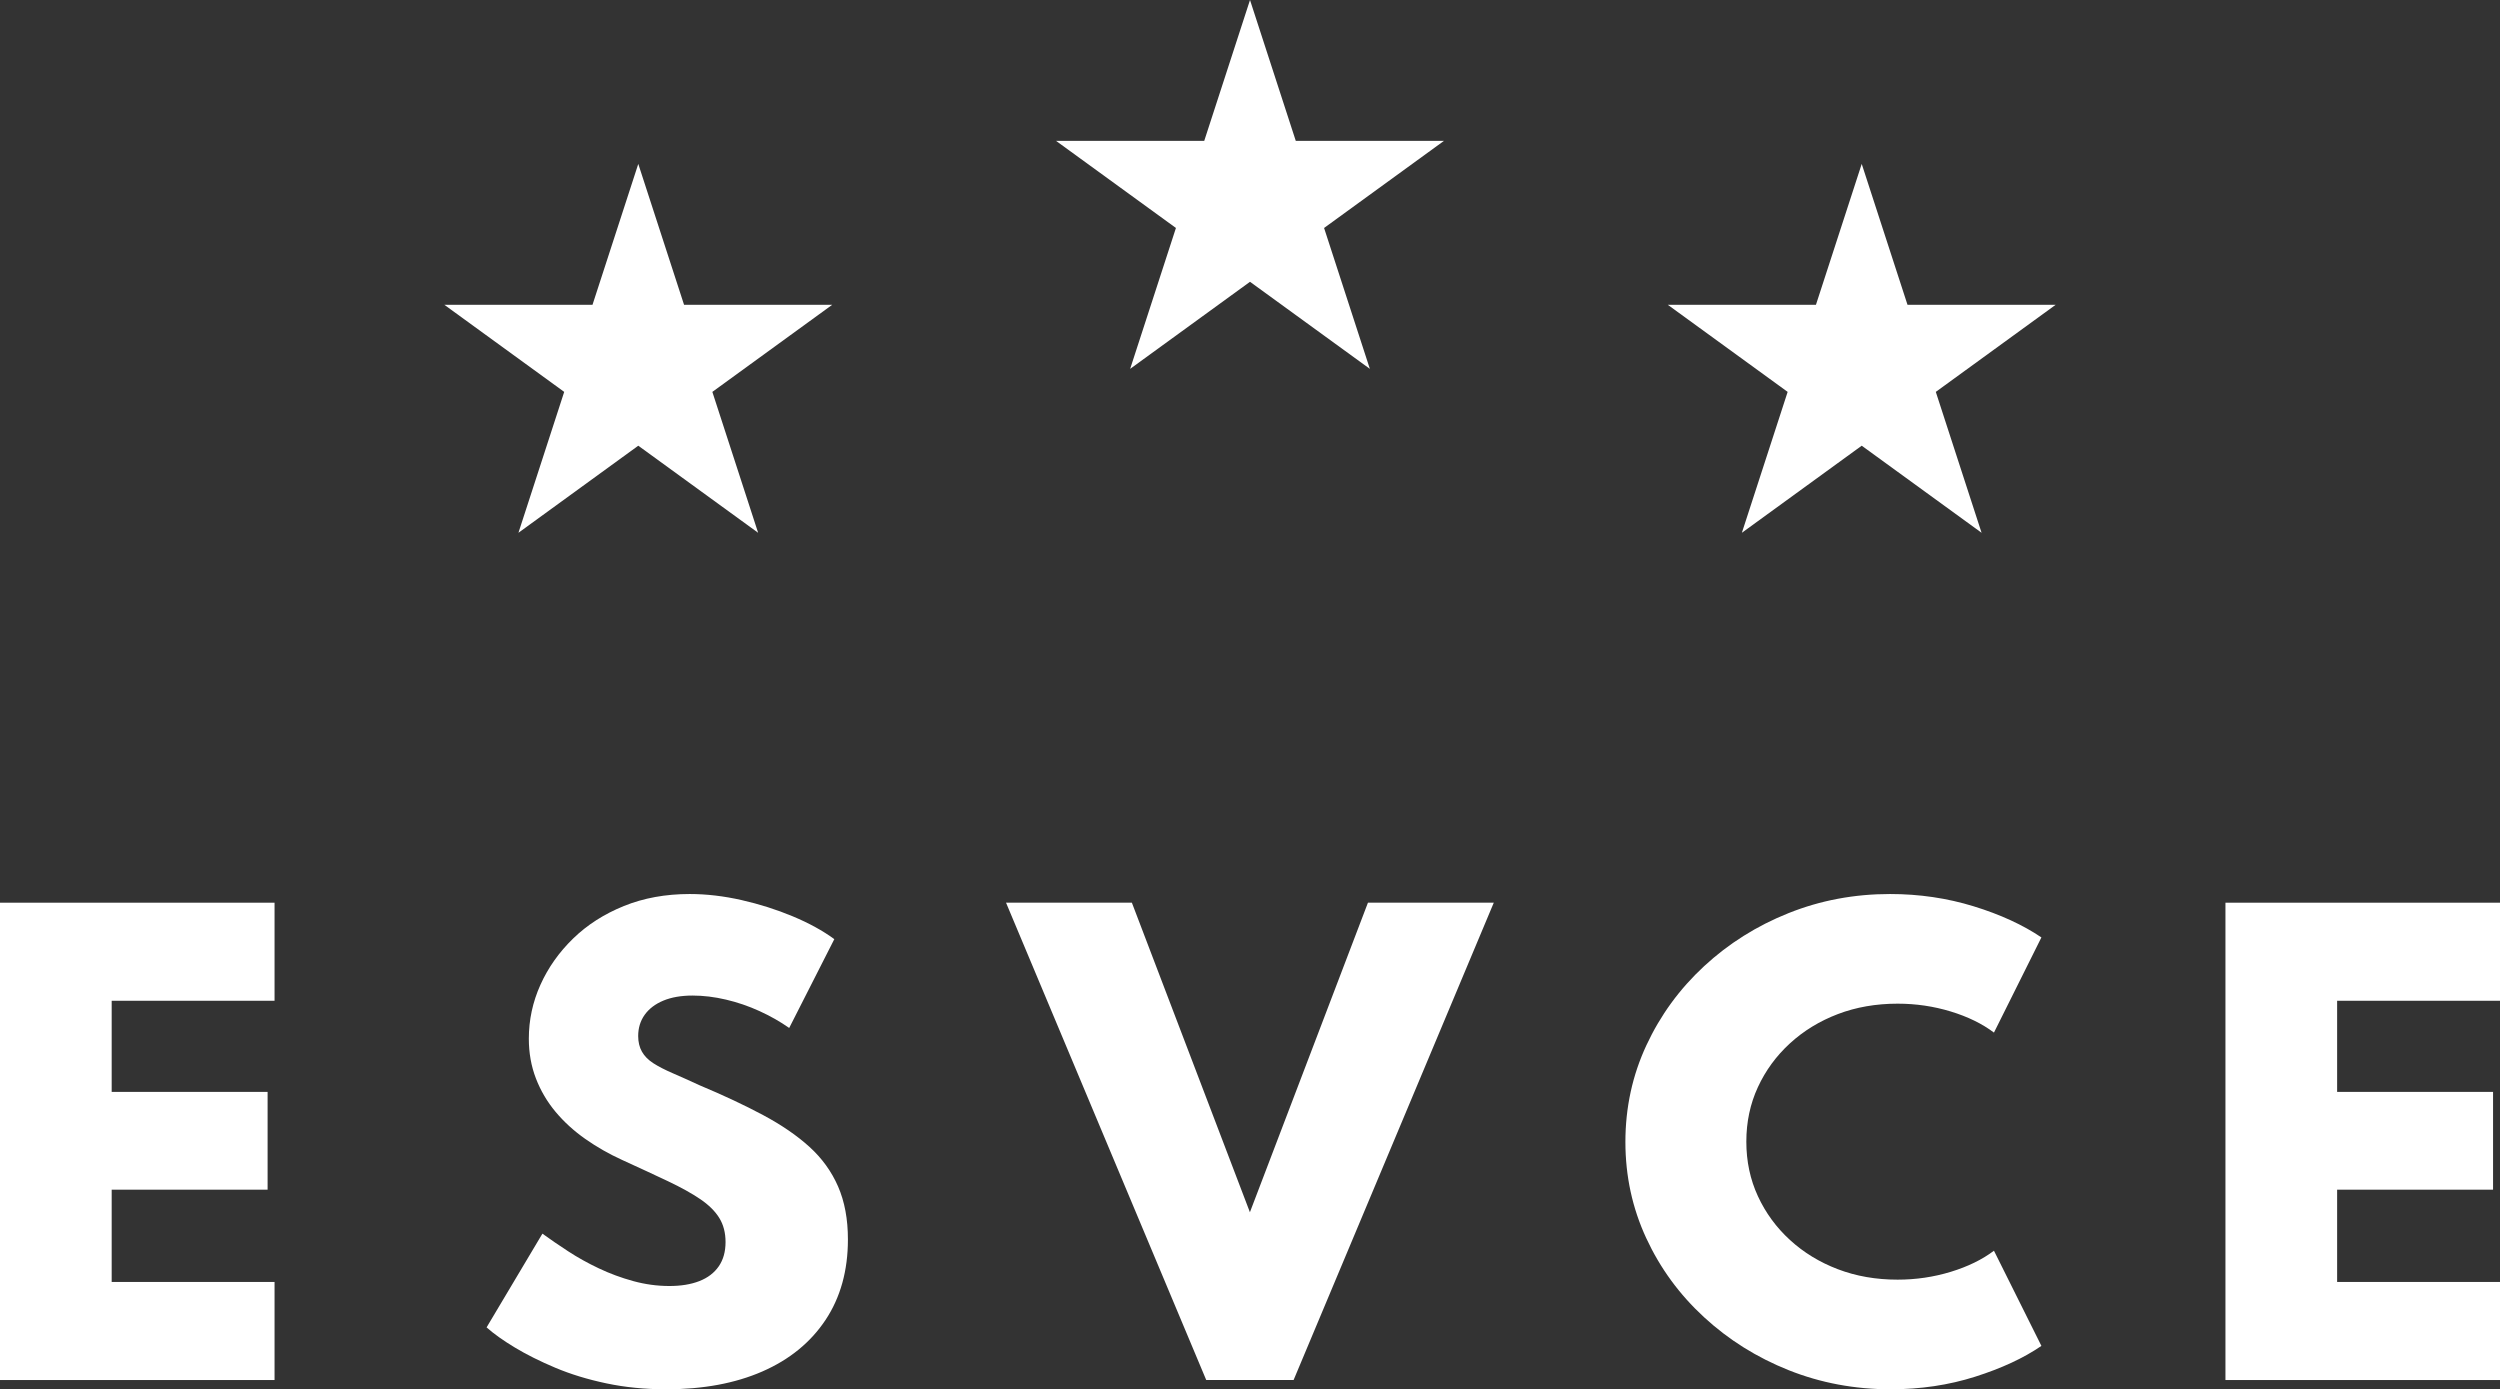 <?xml version="1.0" encoding="utf-8"?>
<!-- Generator: Adobe Illustrator 27.5.0, SVG Export Plug-In . SVG Version: 6.00 Build 0)  -->
<svg version="1.1" id="Layer_1" xmlns="http://www.w3.org/2000/svg" xmlns:xlink="http://www.w3.org/1999/xlink" x="0px" y="0px"
	 viewBox="0 0 375.703 208.784" style="enable-background:new 0 0 375.703 208.784;" xml:space="preserve">
<rect x="0" y="0" width="375.703" height="208.784" fill="#333333" stroke="none"/>
<style type="text/css">
	.st0{fill:#FFFFFF;}
</style>
<g>
	<polygon class="st0" points="0,207.392 0,135.658 41.259,135.658 41.259,150.396 16.782,150.396 16.782,164.092 40.215,164.092 
		40.215,178.786 16.782,178.786 16.782,192.654 41.259,192.654 41.259,207.392 	"/>
	<path class="st0" d="M100.123,208.784c-3.189,0-6.189-0.297-8.999-0.891c-2.813-0.593-5.37-1.376-7.674-2.347
		c-2.304-0.972-4.333-1.986-6.087-3.044c-1.754-1.058-3.167-2.065-4.238-3.022l8.39-14.086c1.159,0.842,2.449,1.725,3.87,2.652
		c1.419,0.928,2.956,1.783,4.608,2.565c1.652,0.783,3.376,1.421,5.174,1.914c1.796,0.492,3.608,0.738,5.434,0.738
		c1.739,0,3.239-0.246,4.5-0.738c1.26-0.493,2.231-1.232,2.912-2.218c0.681-0.985,1.022-2.202,1.022-3.652
		c0-1.391-0.312-2.593-0.935-3.608s-1.572-1.957-2.847-2.827c-1.276-0.869-2.891-1.767-4.848-2.695
		c-1.956-0.928-4.268-2-6.934-3.217c-1.971-0.899-3.812-1.949-5.521-3.152c-1.711-1.202-3.195-2.558-4.457-4.065
		c-1.26-1.506-2.246-3.18-2.956-5.021c-0.71-1.84-1.065-3.833-1.065-5.978c0-2.812,0.579-5.506,1.739-8.087
		c1.159-2.579,2.797-4.897,4.912-6.955c2.116-2.058,4.659-3.688,7.631-4.891c2.97-1.203,6.267-1.805,9.89-1.805
		c2.522,0,5.123,0.305,7.804,0.913c2.681,0.609,5.239,1.42,7.673,2.435c2.435,1.015,4.522,2.16,6.26,3.434l-6.781,13.348
		c-1.363-0.957-2.855-1.805-4.479-2.544c-1.623-0.739-3.296-1.312-5.021-1.717c-1.724-0.406-3.398-0.609-5.021-0.609
		c-1.71,0-3.174,0.254-4.391,0.761c-1.217,0.508-2.152,1.217-2.804,2.13c-0.652,0.913-0.978,1.979-0.978,3.196
		c0,0.898,0.188,1.681,0.565,2.347c0.376,0.667,0.949,1.247,1.717,1.739c0.768,0.493,1.739,0.993,2.913,1.5
		c1.174,0.508,2.514,1.109,4.021,1.805c3.594,1.507,6.775,2.999,9.543,4.478c2.768,1.478,5.094,3.072,6.978,4.781
		c1.884,1.711,3.318,3.696,4.304,5.957c0.985,2.261,1.478,4.912,1.478,7.955c0,4.696-1.124,8.732-3.369,12.108
		c-2.247,3.377-5.413,5.956-9.499,7.74C110.47,207.893,105.658,208.784,100.123,208.784L100.123,208.784z"/>
	<polygon class="st0" points="181.274,207.392 151.188,135.658 170.1,135.658 187.838,182.177 205.576,135.658 224.488,135.658 
		194.403,207.392 	"/>
	<path class="st0" d="M284.135,208.784c-5.42,0-10.529-0.957-15.325-2.869c-4.797-1.913-9.043-4.573-12.738-7.978
		c-3.696-3.406-6.587-7.362-8.673-11.868c-2.088-4.507-3.131-9.327-3.131-14.456c0-5.159,1.05-10,3.152-14.521
		c2.101-4.522,4.992-8.484,8.674-11.891c3.68-3.404,7.912-6.065,12.694-7.977c4.782-1.914,9.869-2.87,15.26-2.87
		c4.376,0,8.565,0.616,12.565,1.848c3.999,1.232,7.39,2.79,10.173,4.674l-7.131,14.303c-1.767-1.333-3.934-2.392-6.499-3.174
		s-5.224-1.173-7.978-1.173c-3.246,0-6.238,0.521-8.977,1.564c-2.739,1.044-5.138,2.508-7.196,4.392s-3.667,4.079-4.825,6.586
		c-1.159,2.507-1.739,5.239-1.739,8.195c0,2.956,0.58,5.689,1.739,8.195c1.158,2.507,2.767,4.703,4.825,6.587
		s4.457,3.347,7.196,4.39c2.739,1.044,5.731,1.566,8.977,1.566c2.754,0,5.413-0.392,7.978-1.174s4.732-1.84,6.499-3.174
		l7.131,14.304c-2.667,1.826-5.986,3.369-9.956,4.629C292.859,208.154,288.628,208.784,284.135,208.784L284.135,208.784z"/>
	<polygon class="st0" points="334.444,207.392 334.444,135.658 375.703,135.658 375.703,150.396 351.226,150.396 351.226,164.092 
		374.659,164.092 374.659,178.786 351.226,178.786 351.226,192.654 375.703,192.654 375.703,207.392 	"/>
	<polygon class="st0" points="187.852,0 180.972,21.174 158.708,21.174 176.72,34.26 169.84,55.434 187.852,42.348 205.864,55.434 
		198.984,34.26 216.995,21.174 194.732,21.174 	"/>
	<polygon class="st0" points="95.921,24.632 89.041,45.806 66.777,45.806 84.789,58.893 77.91,80.068 95.921,66.981 113.933,80.068 
		107.053,58.893 125.065,45.806 102.801,45.806 	"/>
	<polygon class="st0" points="279.782,24.632 272.902,45.806 250.639,45.806 268.65,58.893 261.77,80.068 279.782,66.981 
		297.794,80.068 290.914,58.893 308.926,45.806 286.662,45.806 	"/>
</g>
</svg>
